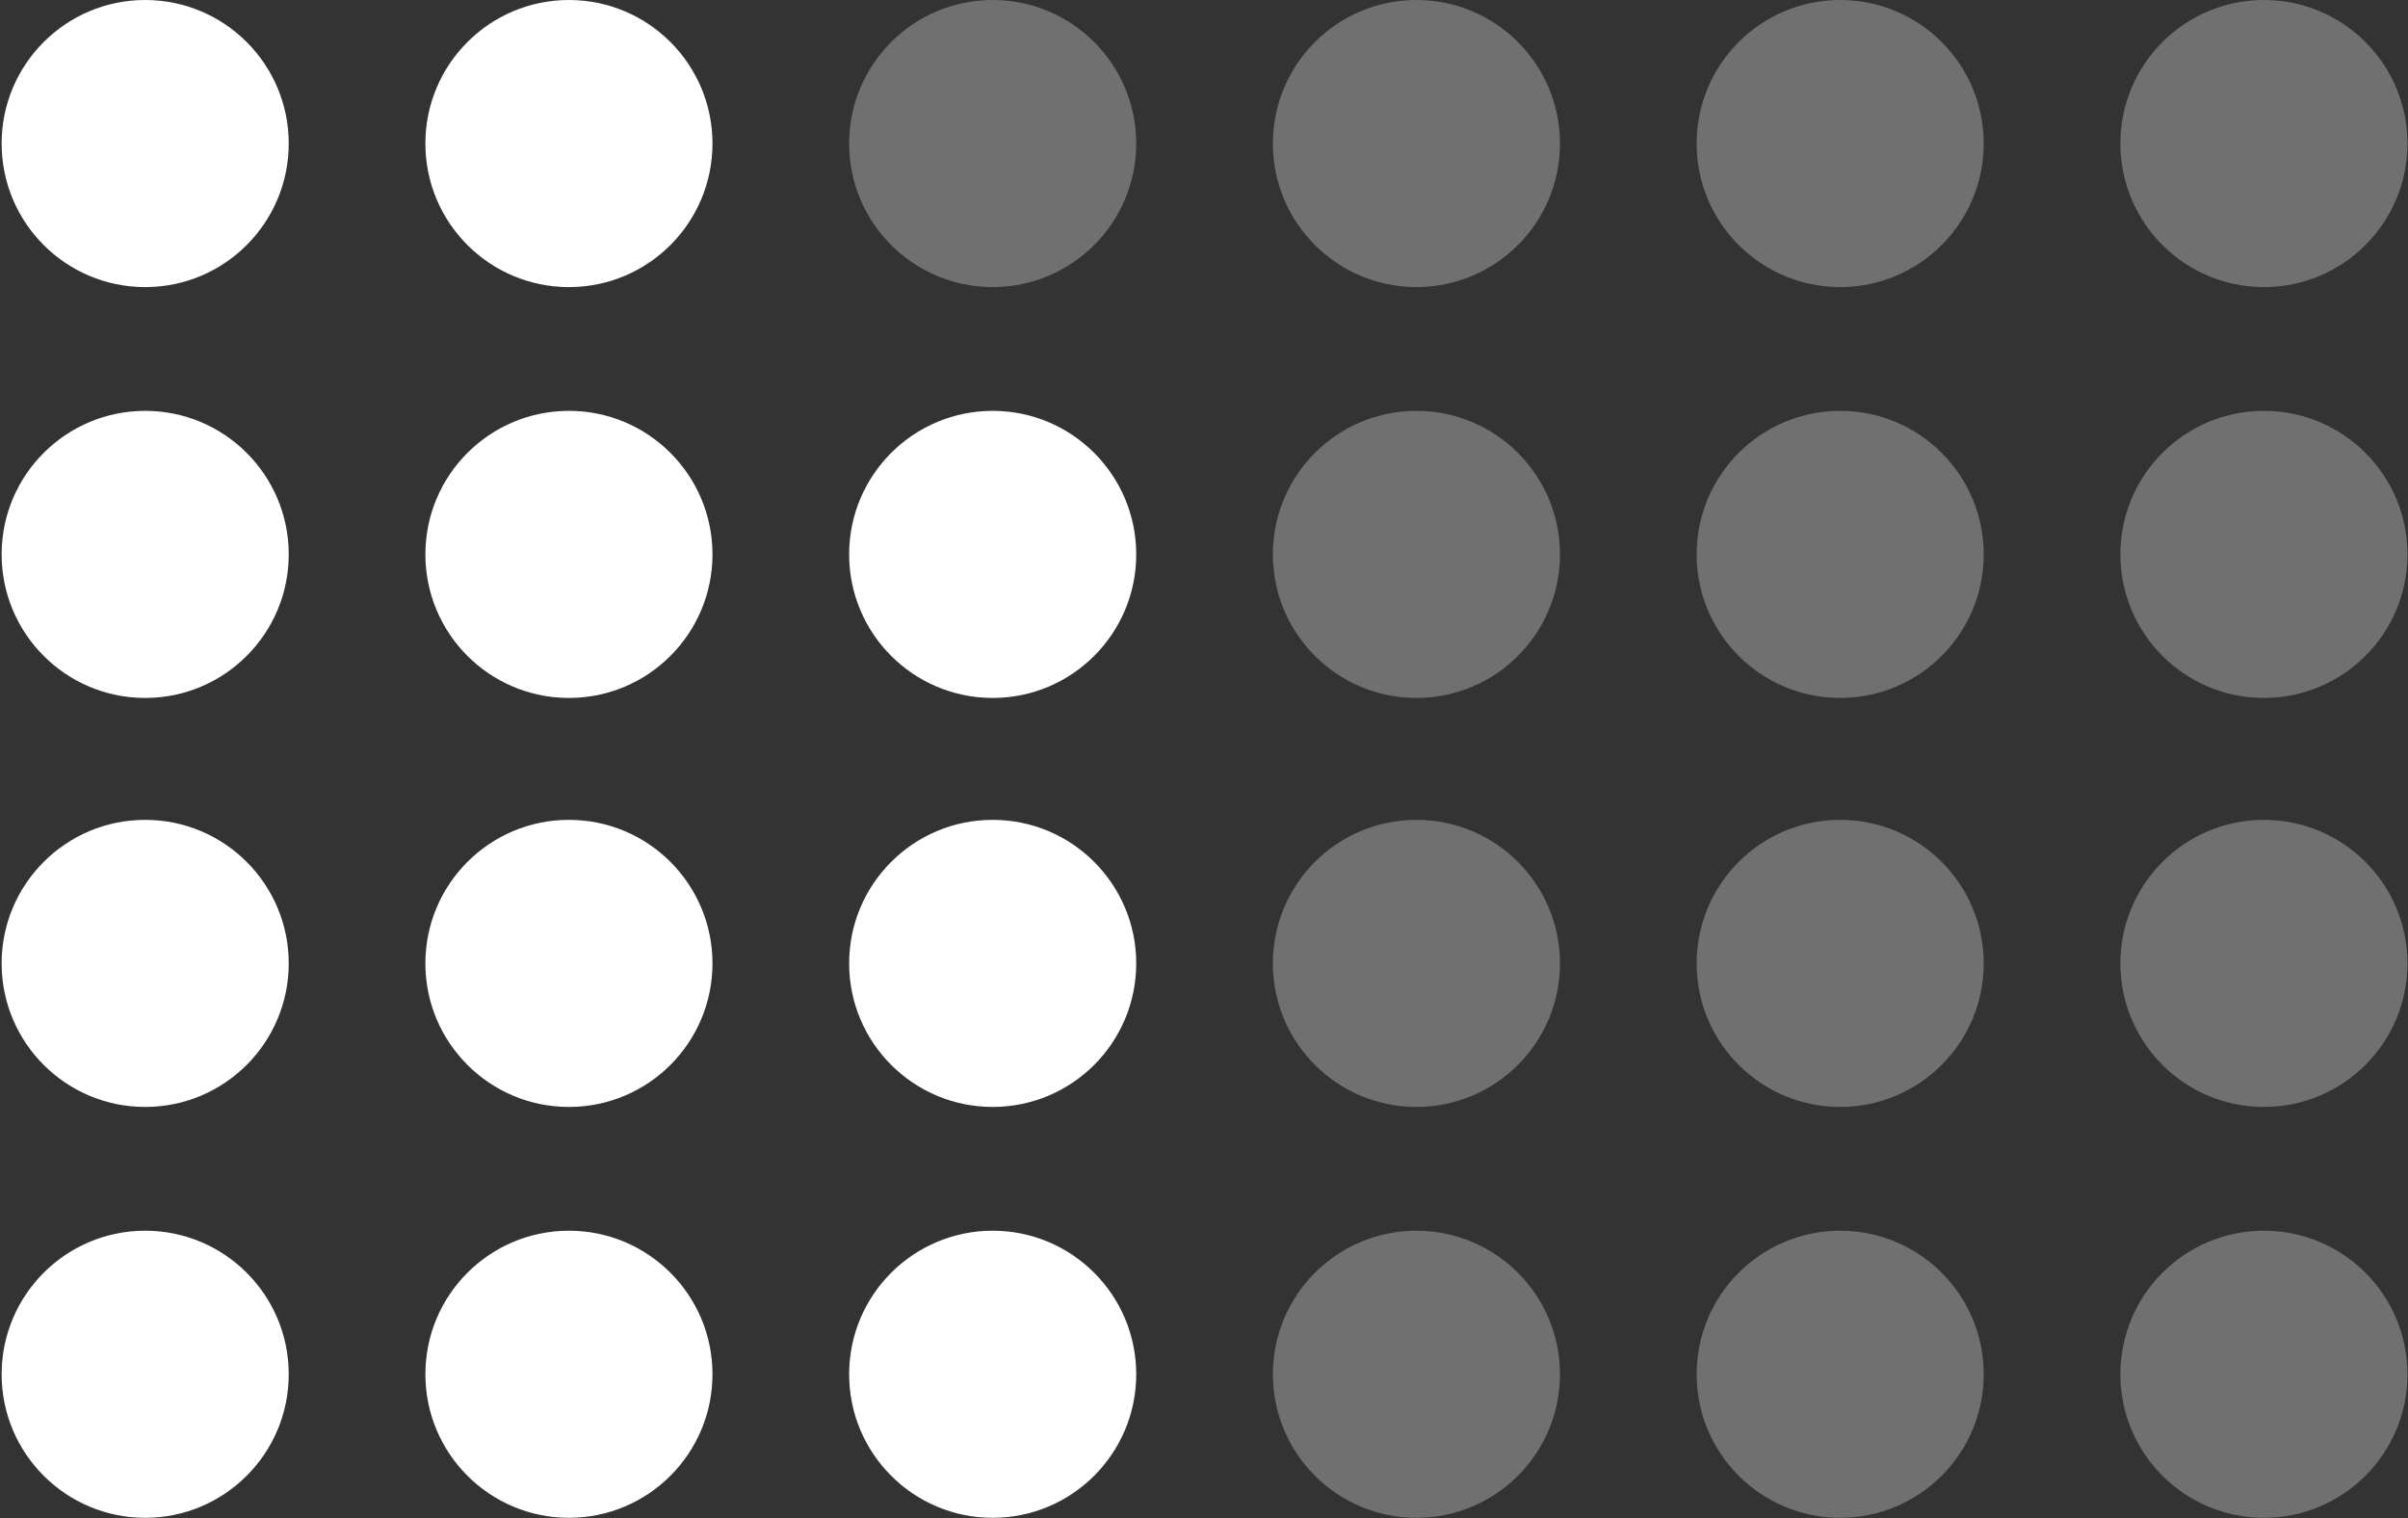 <svg xmlns="http://www.w3.org/2000/svg" width="1307" height="824" fill="none"><rect width="100%" height="100%" fill="#333333" stroke="none"/><g fill="#fff" clip-path="url(#a)"><path d="M156.715 77.913c0 43.03-34.883 77.913-77.913 77.913-43.03 0-77.913-34.883-77.913-77.913C.889 34.883 35.772 0 78.802 0c43.03 0 77.913 34.883 77.913 77.913ZM156.715 522.913c0 43.03-34.883 77.913-77.913 77.913-43.03 0-77.913-34.883-77.913-77.913C.889 479.883 35.772 445 78.802 445c43.03 0 77.913 34.883 77.913 77.913ZM156.715 300.913c0 43.03-34.883 77.913-77.913 77.913-43.03 0-77.913-34.883-77.913-77.913C.889 257.883 35.772 223 78.802 223c43.03 0 77.913 34.883 77.913 77.913ZM156.715 745.913c0 43.03-34.883 77.913-77.913 77.913-43.03 0-77.913-34.883-77.913-77.913C.889 702.883 35.772 668 78.802 668c43.03 0 77.913 34.883 77.913 77.913ZM386.715 77.913c0 43.03-34.883 77.913-77.913 77.913-43.03 0-77.913-34.883-77.913-77.913C230.889 34.883 265.772 0 308.802 0c43.03 0 77.913 34.883 77.913 77.913ZM386.715 522.913c0 43.03-34.883 77.913-77.913 77.913-43.03 0-77.913-34.883-77.913-77.913 0-43.03 34.883-77.913 77.913-77.913 43.03 0 77.913 34.883 77.913 77.913ZM386.715 300.913c0 43.03-34.883 77.913-77.913 77.913-43.03 0-77.913-34.883-77.913-77.913 0-43.03 34.883-77.913 77.913-77.913 43.03 0 77.913 34.883 77.913 77.913ZM386.715 745.913c0 43.03-34.883 77.913-77.913 77.913-43.03 0-77.913-34.883-77.913-77.913 0-43.03 34.883-77.913 77.913-77.913 43.03 0 77.913 34.883 77.913 77.913Z"/><path fill-opacity=".3" d="M616.715 77.913c0 43.03-34.883 77.913-77.913 77.913-43.03 0-77.913-34.883-77.913-77.913C460.889 34.883 495.772 0 538.802 0c43.03 0 77.913 34.883 77.913 77.913Z"/><path d="M616.715 522.913c0 43.03-34.883 77.913-77.913 77.913-43.03 0-77.913-34.883-77.913-77.913 0-43.03 34.883-77.913 77.913-77.913 43.03 0 77.913 34.883 77.913 77.913ZM616.715 300.913c0 43.03-34.883 77.913-77.913 77.913-43.03 0-77.913-34.883-77.913-77.913 0-43.03 34.883-77.913 77.913-77.913 43.03 0 77.913 34.883 77.913 77.913ZM616.715 745.913c0 43.03-34.883 77.913-77.913 77.913-43.03 0-77.913-34.883-77.913-77.913 0-43.03 34.883-77.913 77.913-77.913 43.03 0 77.913 34.883 77.913 77.913Z"/><path fill-opacity=".3" d="M846.715 77.913c0 43.03-34.883 77.913-77.913 77.913-43.03 0-77.913-34.883-77.913-77.913C690.889 34.883 725.772 0 768.802 0c43.03 0 77.913 34.883 77.913 77.913ZM846.715 522.913c0 43.03-34.883 77.913-77.913 77.913-43.03 0-77.913-34.883-77.913-77.913 0-43.03 34.883-77.913 77.913-77.913 43.03 0 77.913 34.883 77.913 77.913ZM846.715 300.913c0 43.03-34.883 77.913-77.913 77.913-43.03 0-77.913-34.883-77.913-77.913 0-43.03 34.883-77.913 77.913-77.913 43.03 0 77.913 34.883 77.913 77.913ZM846.715 745.913c0 43.03-34.883 77.913-77.913 77.913-43.03 0-77.913-34.883-77.913-77.913 0-43.03 34.883-77.913 77.913-77.913 43.03 0 77.913 34.883 77.913 77.913ZM1076.71 77.913c0 43.03-34.88 77.913-77.908 77.913-43.03 0-77.913-34.883-77.913-77.913C920.889 34.883 955.772 0 998.802 0c43.028 0 77.908 34.883 77.908 77.913ZM1306.71 77.913c0 43.03-34.88 77.913-77.91 77.913-43.03 0-77.91-34.883-77.91-77.913 0-43.03 34.88-77.913 77.91-77.913 43.03 0 77.91 34.883 77.91 77.913ZM1306.71 300.913c0 43.03-34.88 77.913-77.91 77.913-43.03 0-77.91-34.883-77.91-77.913 0-43.03 34.88-77.913 77.91-77.913 43.03 0 77.91 34.883 77.91 77.913ZM1306.71 522.913c0 43.03-34.88 77.913-77.91 77.913-43.03 0-77.91-34.883-77.91-77.913 0-43.03 34.88-77.913 77.91-77.913 43.03 0 77.91 34.883 77.91 77.913ZM1306.71 745.913c0 43.03-34.88 77.913-77.91 77.913-43.03 0-77.91-34.883-77.91-77.913 0-43.03 34.88-77.913 77.91-77.913 43.03 0 77.91 34.883 77.91 77.913ZM1076.71 522.913c0 43.03-34.88 77.913-77.908 77.913-43.03 0-77.913-34.883-77.913-77.913 0-43.03 34.883-77.913 77.913-77.913 43.028 0 77.908 34.883 77.908 77.913ZM1076.71 300.913c0 43.03-34.88 77.913-77.908 77.913-43.03 0-77.913-34.883-77.913-77.913 0-43.03 34.883-77.913 77.913-77.913 43.028 0 77.908 34.883 77.908 77.913ZM1076.71 745.913c0 43.03-34.88 77.913-77.908 77.913-43.03 0-77.913-34.883-77.913-77.913 0-43.03 34.883-77.913 77.913-77.913 43.028 0 77.908 34.883 77.908 77.913Z"/></g><defs><clipPath id="a"><path fill="#fff" d="M.889 0h1306v824H.889z"/></clipPath></defs></svg>